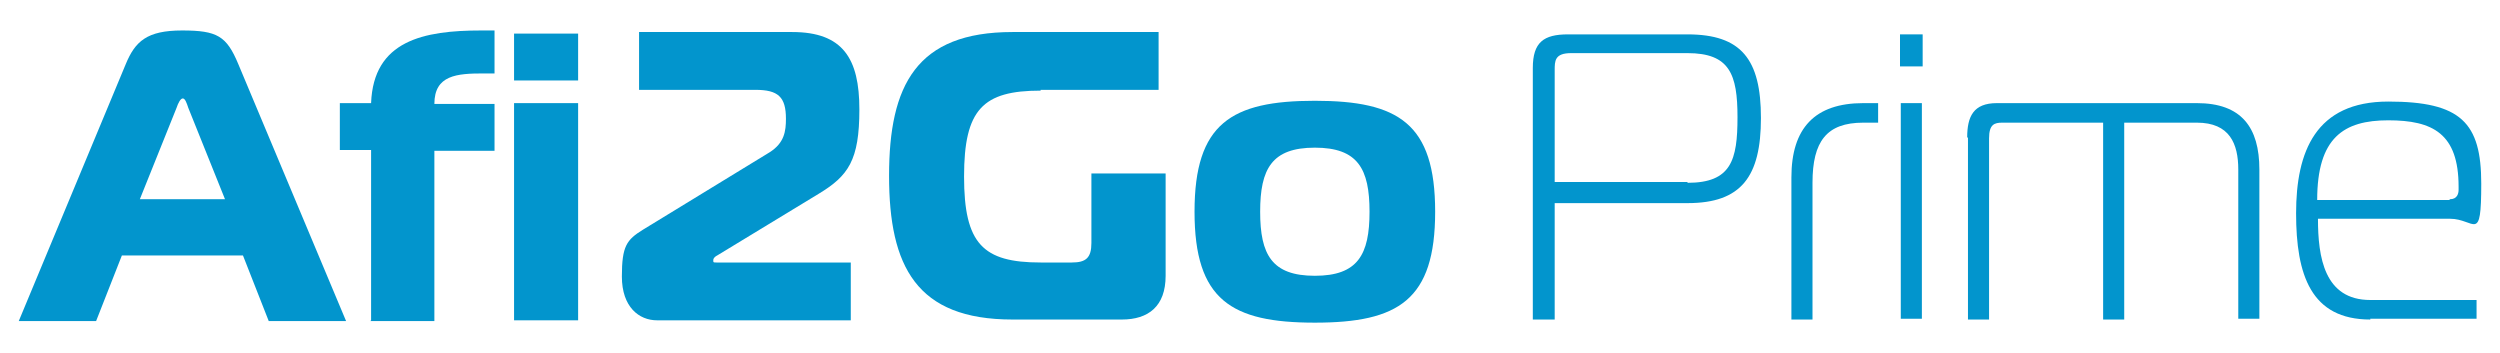 <?xml version="1.0" encoding="UTF-8"?>
<svg id="Layer_1" xmlns="http://www.w3.org/2000/svg" version="1.1" viewBox="0 0 320 45.2">
  <!-- Generator: Adobe Illustrator 29.5.1, SVG Export Plug-In . SVG Version: 2.1.0 Build 141)  -->
  <defs>
    <style>
      .st0 {
        fill: #0295cd;
      }
    </style>
  </defs>
  <path class="st0" d="M16.1,8.2c1.2-2.9,2.7-4.3,7.2-4.3s5.7.7,7.2,4.3l13.8,32.9h-9.9l-3.3-8.4h-15.5l-3.3,8.4H2.4L16.1,8.2ZM17.9,25.5h10.9l-4.7-11.7c-.2-.6-.4-1.2-.7-1.2s-.6.6-.8,1.2l-4.7,11.7Z"/>
  <path class="st0" d="M47.5,41v-21.8h-4v-6h4c.3-8,6.7-9.3,14.1-9.3s1.2,0,1.7,0v5.5c-.6,0-.9,0-1.4,0-3.4,0-6.3.2-6.3,3.9h7.7v6h-7.7v21.8h-8.2Z"/>
  <path class="st0" d="M65.8,4.3h8.2v6h-8.2v-6ZM65.8,13.2h8.2v27.8h-8.2V13.2Z"/>
  <path class="st0" d="M84.1,41c-2.3,0-4.5-1.7-4.5-5.6s.6-4.7,2.7-6l16.2-9.9c1.9-1.2,2.1-2.7,2.1-4.3,0-2.8-1-3.7-3.9-3.7h-14.9v-7.4h19.6c6.5,0,8.6,3.4,8.6,9.9s-1.4,8.5-5.2,10.8l-13,7.9c-.2.1-.5.3-.5.6s0,.3.4.3h17.2v7.4h-24.9Z"/>
  <path class="st0" d="M133.2,11.6c-7.4,0-9.8,2.4-9.8,11s2.4,11,9.8,11h4c1.8,0,2.5-.6,2.5-2.5v-8.9h9.5v13.1c0,3.9-2.2,5.6-5.6,5.6h-14c-12.3,0-15.8-6.8-15.8-18.4s3.5-18.4,15.8-18.4h18.7v7.4h-15.1Z"/>
  <path class="st0" d="M183.7,27.1c0,11.3-4.7,14.2-15.4,14.2s-15.4-2.9-15.4-14.2,4.7-14.2,15.4-14.2,15.4,2.9,15.4,14.2M168.3,35.3c5.5,0,7-2.7,7-8.2s-1.5-8.2-7-8.2-7,2.7-7,8.2,1.5,8.2,7,8.2"/>
  <path class="st0" d="M196.2,40.9V8.7c0-3.3,1.4-4.3,4.5-4.3h15.3c6.9,0,9.4,3.2,9.4,10.7s-2.5,10.9-9.4,10.9h-17v14.9h-2.8ZM216,23.4c5.6,0,6.4-2.9,6.4-8.4s-1-8.2-6.4-8.2h-14.9c-2.1,0-2.1,1-2.1,2.2v14.3h17Z"/>
  <path class="st0" d="M229.3,22.7c0-6.3,3-9.5,9.2-9.5h1.9v2.5h-1.9c-4.7,0-6.5,2.4-6.5,7.7v17.5h-2.7v-18.1Z"/>
  <path class="st0" d="M243.2,4.4h2.9v4.1h-2.9v-4.1ZM243.3,13.2h2.7v27.6h-2.7V13.2Z"/>
  <path class="st0" d="M251.8,17.6c0-2.7.8-4.4,3.8-4.4h25.6c5.7,0,8,3.1,8,8.5v19.1h-2.7v-19.1c0-3.3-1.1-6-5.3-6h-9.3v25.2h-2.7V15.7h-12.9c-1,0-1.7.2-1.7,2v23.2h-2.7v-23.3Z"/>
  <path class="st0" d="M303.4,40.9c-7.6,0-9.5-5.7-9.5-13.6s2.5-14.3,11.8-14.3,11.9,2.7,11.9,10.5-.8,4.5-4,4.5h-16.9c0,4.9.8,10.4,6.7,10.4h13.6v2.4h-13.6ZM313.6,25.5c.9,0,1.1-.7,1.1-1.2v-.4c0-6.8-3.3-8.5-9-8.5s-9.1,2.2-9.1,10.2h16.9Z"/>
</svg>